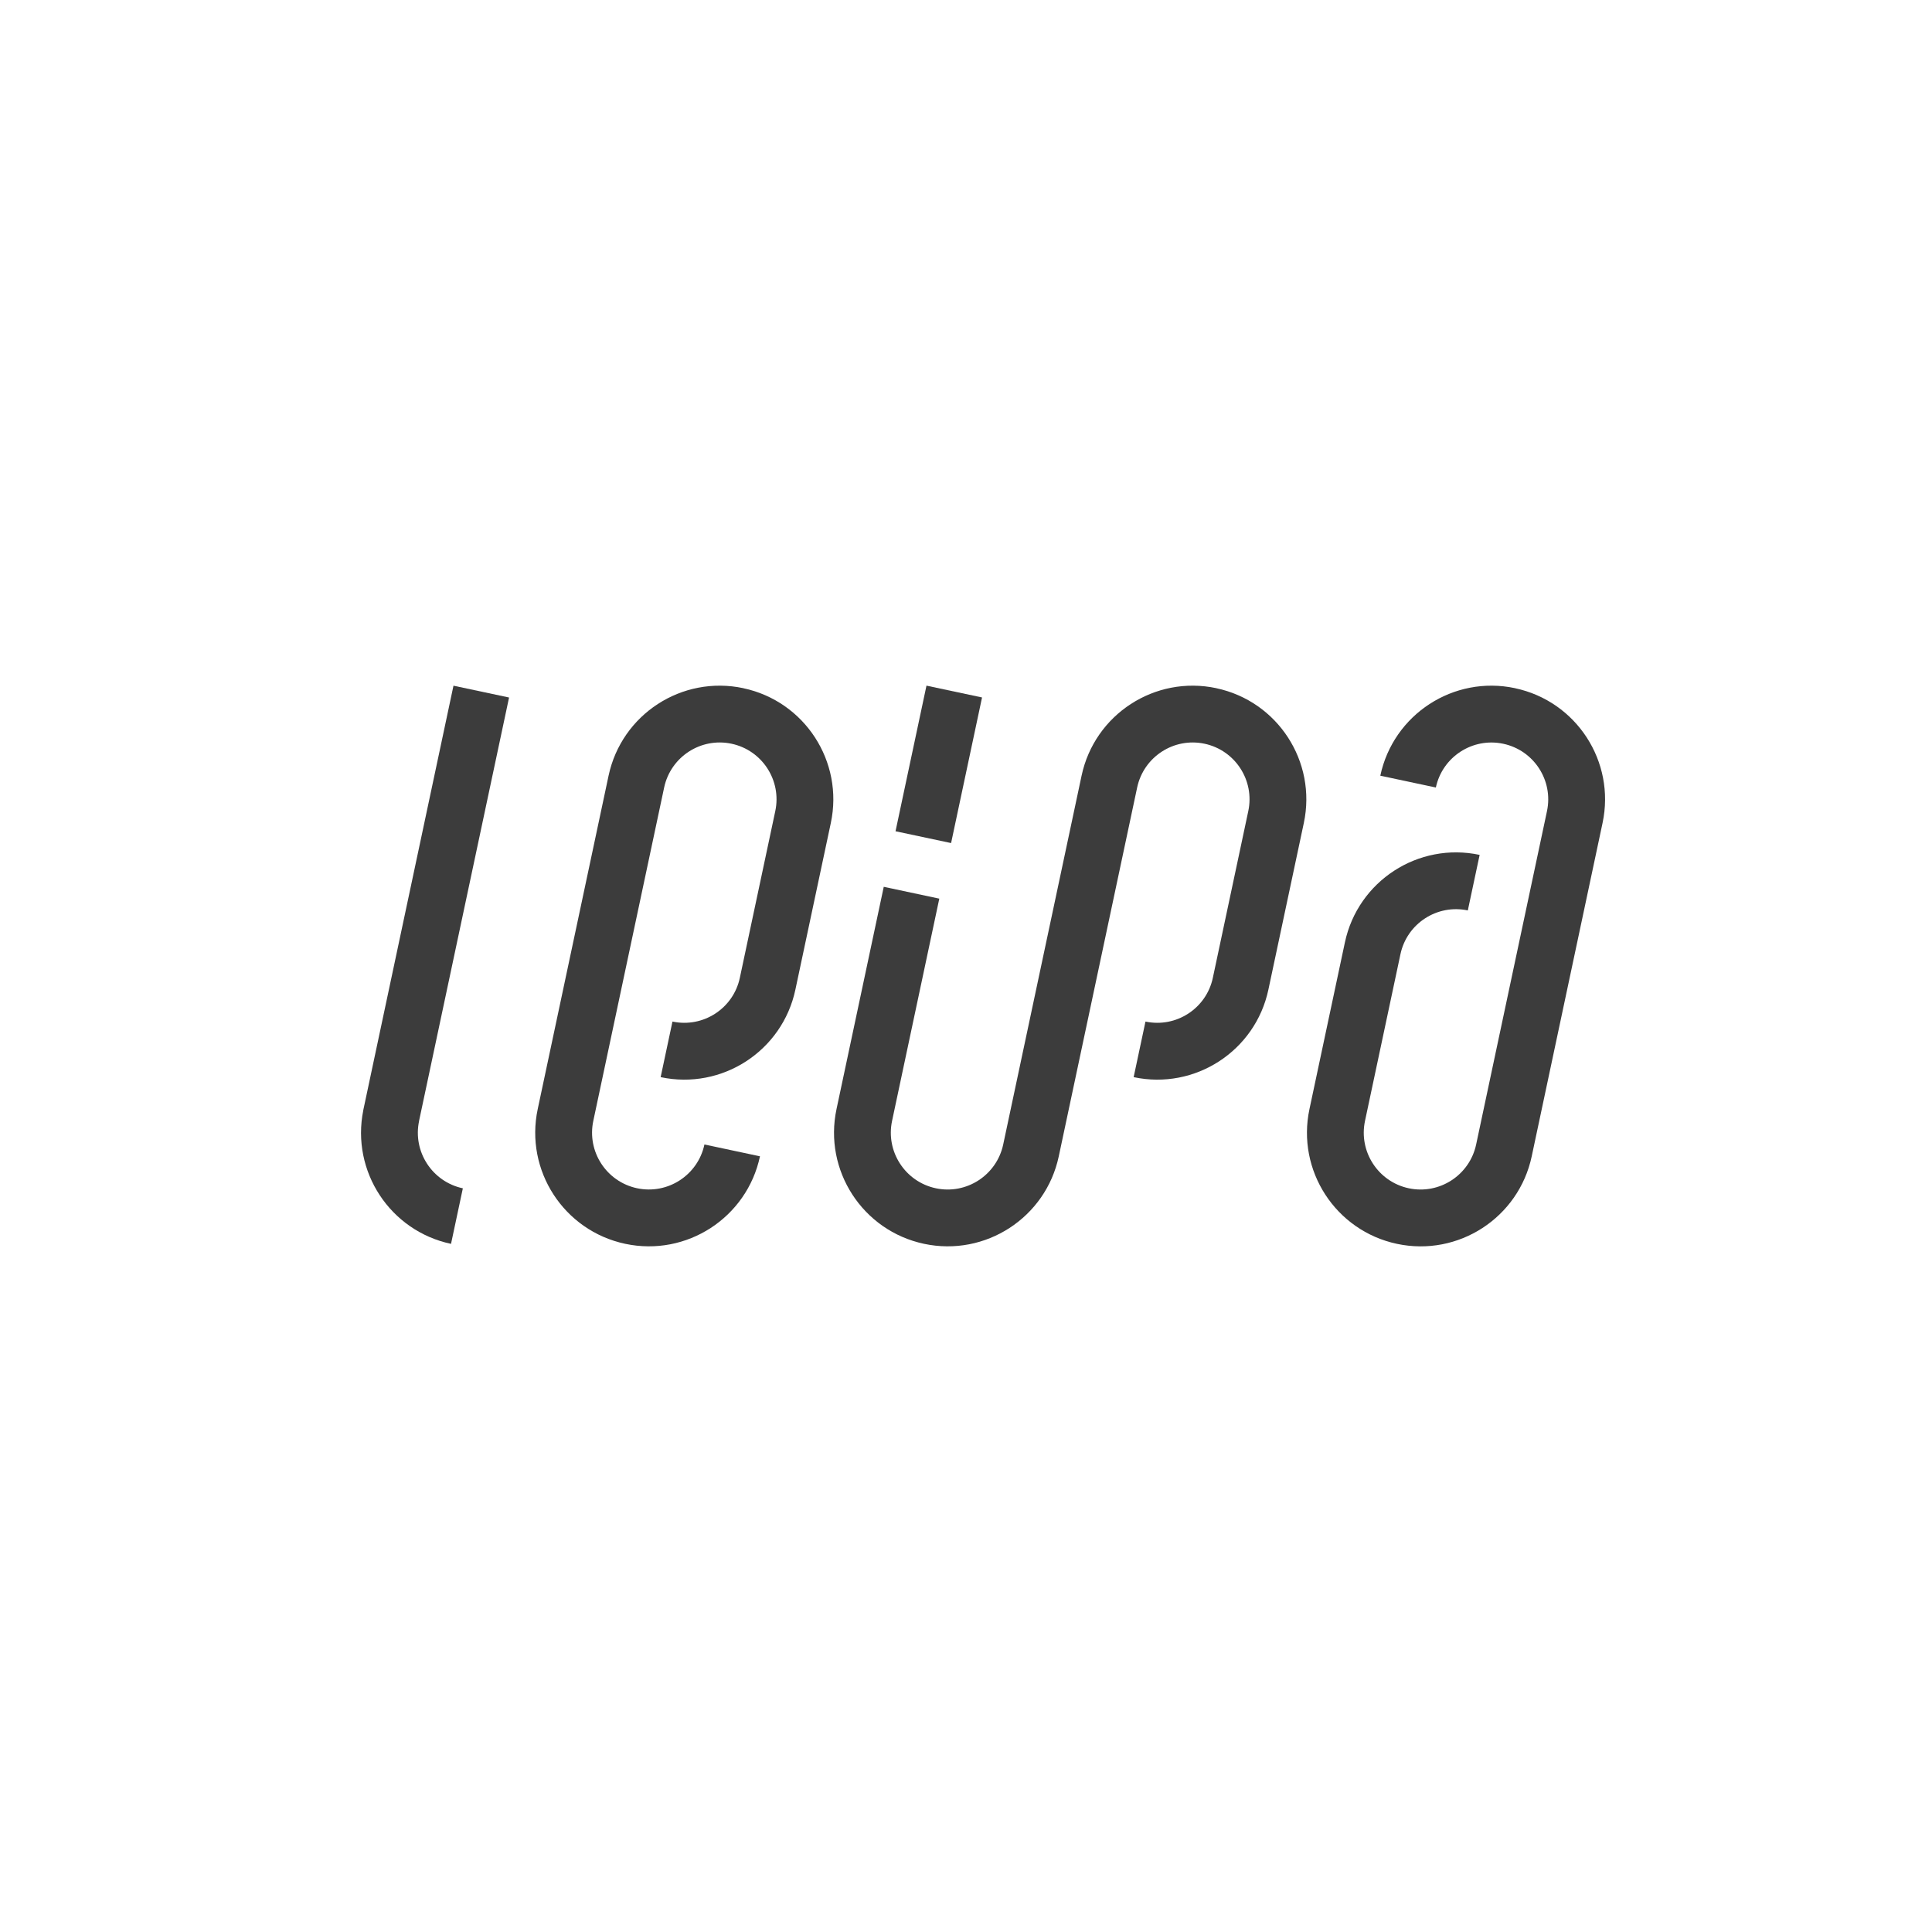 <?xml version="1.0" encoding="UTF-8"?><svg id="Feldklasse" xmlns="http://www.w3.org/2000/svg" viewBox="0 0 566.93 566.93"><defs><style>.cls-1{fill:#3c3c3c;}</style></defs><g id="neu"><path class="cls-1" d="m122.97,328.92h0l26.41-124.24-16.31-3.47-26.48,124.61h.01c-3.6,17.89,7.86,35.38,25.75,39.18l3.47-16.3c-9-1.92-14.75-10.77-12.84-19.77"/><path class="cls-1" d="m218.12,201.94c-18.01-3.83-35.71,7.67-39.54,25.68l-20.79,97.83c-3.83,18.01,7.67,35.71,25.68,39.54,18.01,3.83,35.71-7.67,39.54-25.68l-16.3-3.47c-1.92,9-10.77,14.75-19.77,12.84-9-1.92-14.75-10.77-12.84-19.77l20.79-97.83c1.92-9,10.77-14.75,19.77-12.84,9,1.91,14.75,10.76,12.84,19.77l-10.4,48.92c-1.91,9-10.76,14.75-19.77,12.84l-3.47,16.31c18.01,3.83,35.72-7.67,39.54-25.68l10.4-48.91c3.83-18.01-7.67-35.72-25.68-39.54"/><rect class="cls-1" x="253.64" y="215.96" width="43.68" height="16.67" transform="translate(-1.19 447.12) rotate(-78)"/><path class="cls-1" d="m356.92,201.94c-18.01-3.83-35.71,7.67-39.54,25.68l-23,108.23c-1.92,9-10.77,14.75-19.77,12.84-9-1.92-14.75-10.77-12.84-19.77l13.86-65.22-16.3-3.47-13.86,65.22c-3.83,18.01,7.67,35.71,25.68,39.54,18.01,3.83,35.71-7.67,39.54-25.68l23-108.23c1.92-9,10.77-14.75,19.77-12.84,9,1.91,14.75,10.76,12.84,19.77l-10.4,48.92c-1.91,9-10.76,14.75-19.77,12.84l-3.47,16.31c18.01,3.83,35.71-7.67,39.54-25.68l10.4-48.91c3.83-18.01-7.67-35.72-25.68-39.54"/><path class="cls-1" d="m444.58,201.94c-18.01-3.83-35.71,7.67-39.54,25.68l16.3,3.47c1.92-9,10.77-14.75,19.77-12.84,9,1.91,14.75,10.76,12.84,19.77l-20.79,97.83c-1.92,9-10.77,14.75-19.77,12.84-9-1.92-14.75-10.77-12.84-19.77l10.4-48.92c1.91-9,10.76-14.75,19.77-12.84l3.47-16.3c-18.01-3.83-35.71,7.67-39.54,25.68l-10.4,48.92c-3.83,18.01,7.67,35.71,25.68,39.54,18.01,3.83,35.71-7.67,39.54-25.68l20.79-97.83c3.83-18.01-7.67-35.72-25.68-39.54"/></g></svg>